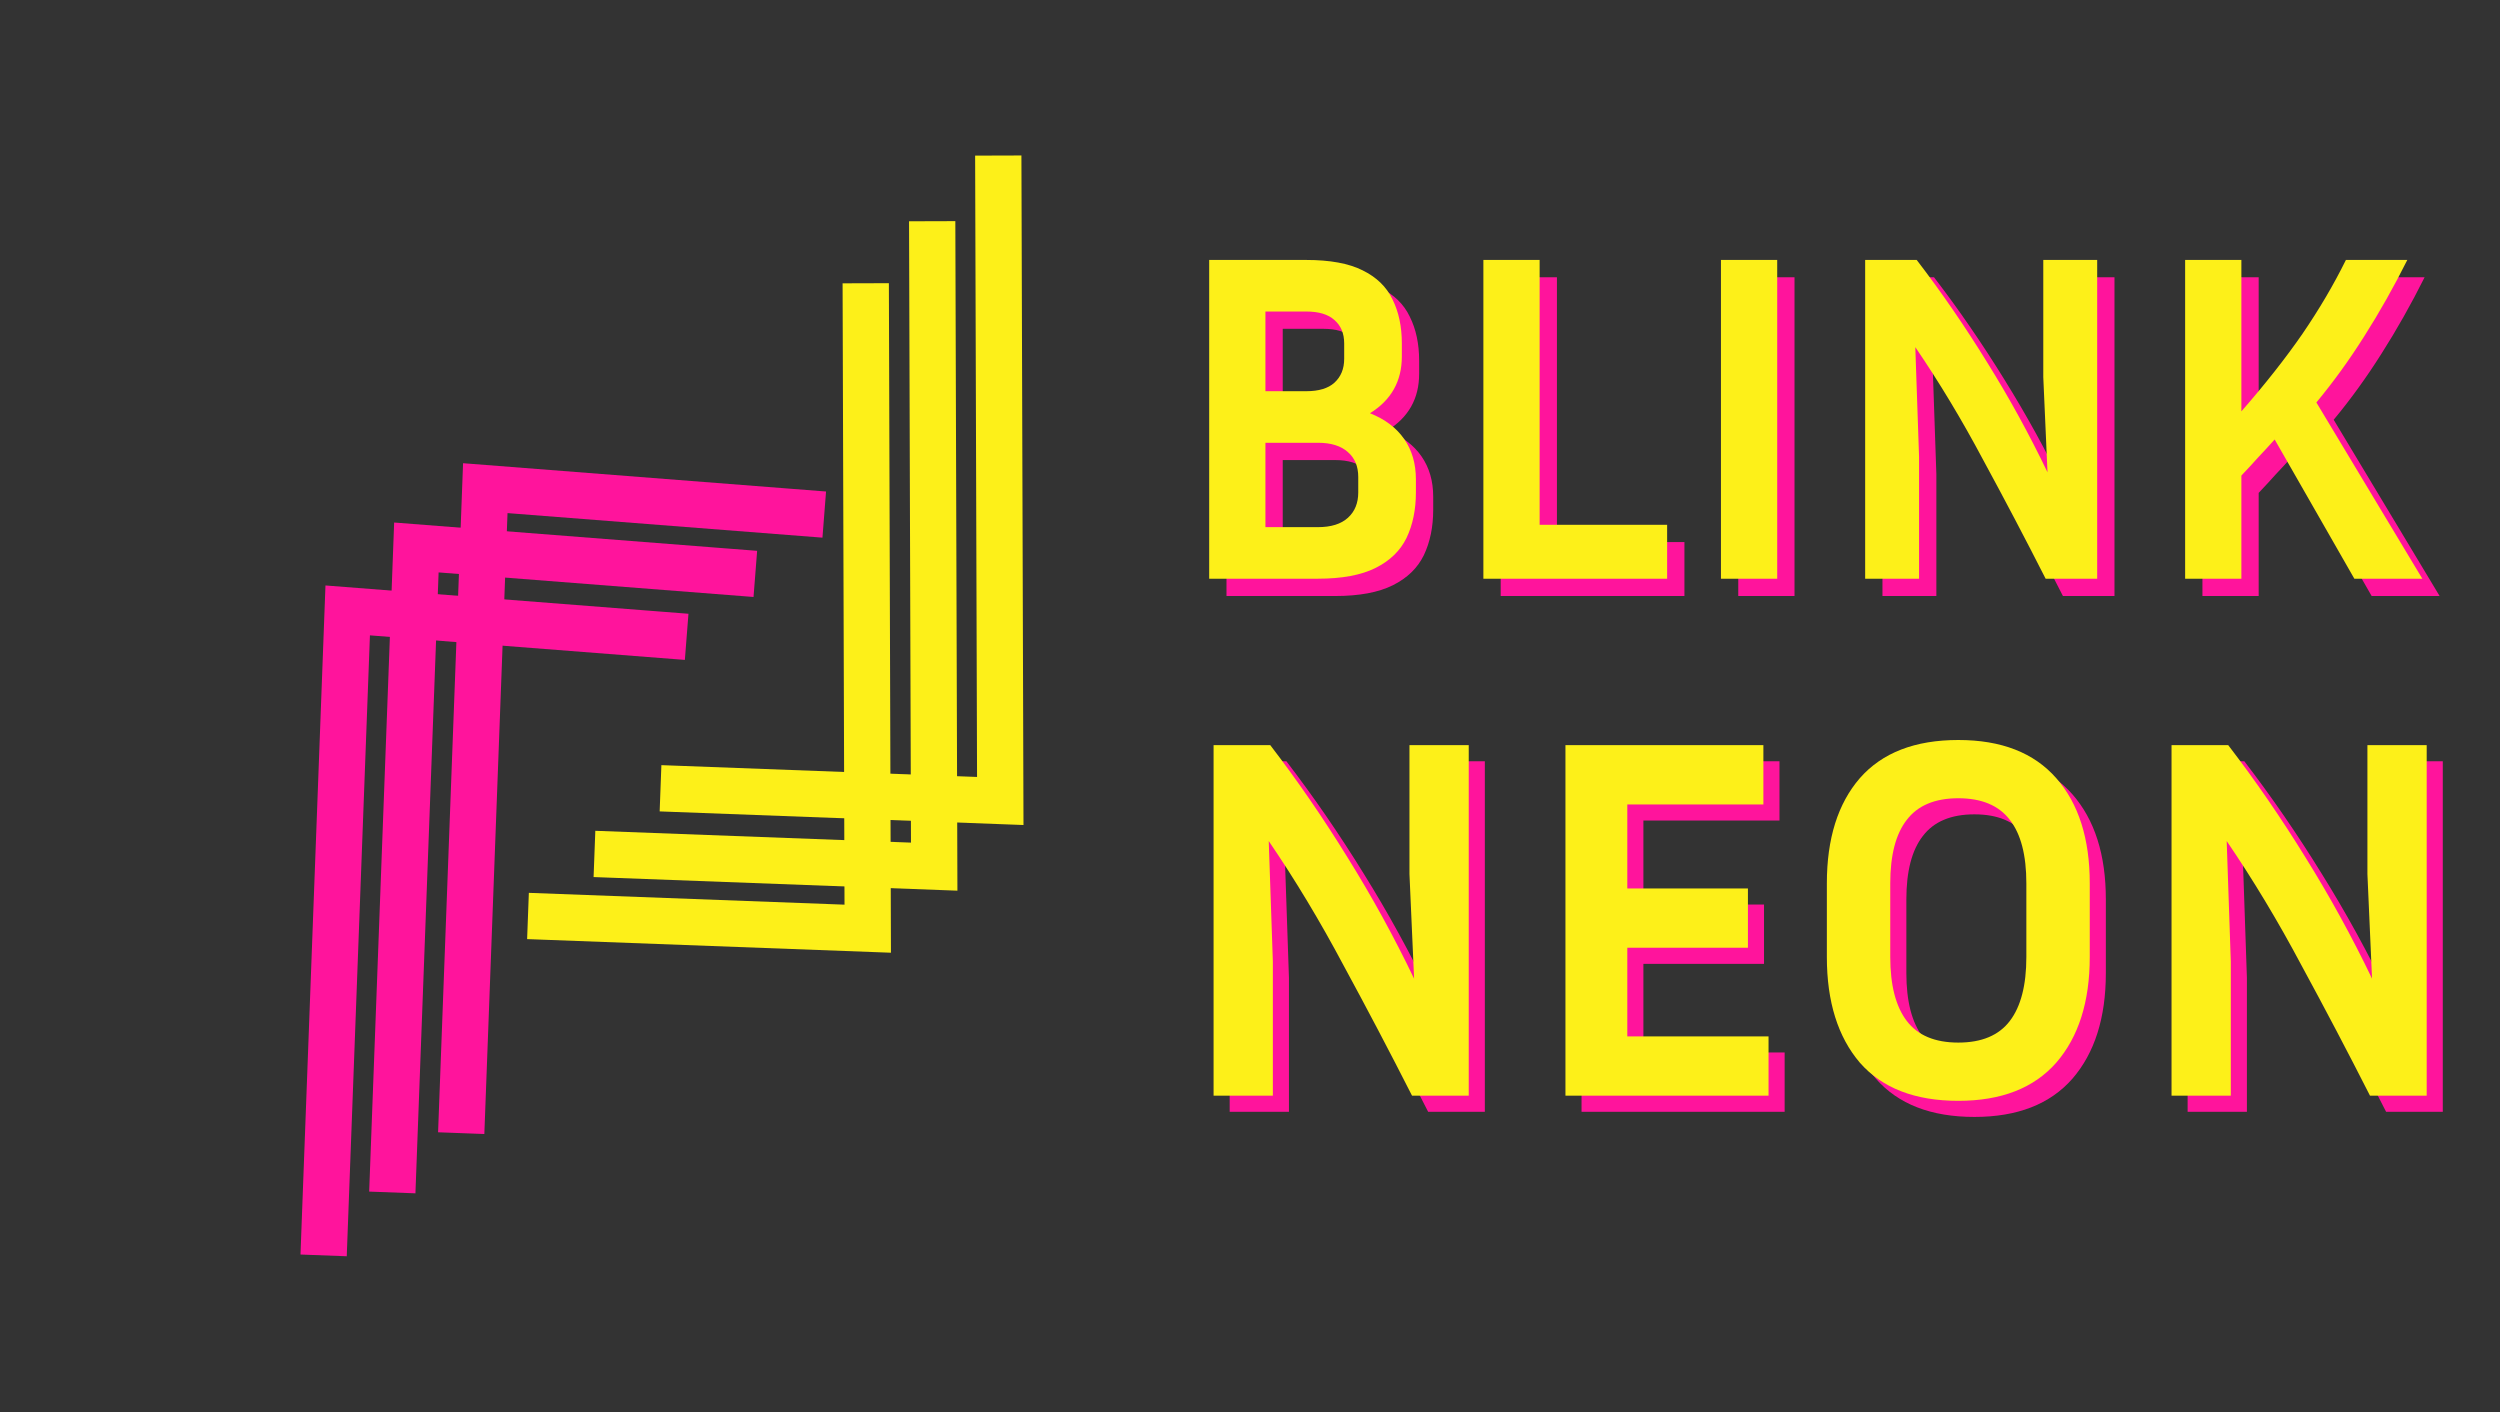 <svg width="324" height="183" viewBox="0 0 324 183" fill="none" xmlns="http://www.w3.org/2000/svg">
<rect x="0" y="0" width="324" height="183" fill="#333333" stroke="none"/>
<path d="M159.366 144.086V98.658H166.714C170.233 103.245 173.573 108.1 176.735 113.222C179.897 118.299 182.77 123.532 185.353 128.921L184.752 115.359V98.658H192.434V144.086H185.086C182.235 138.474 179.274 132.84 176.201 127.184C173.172 121.483 169.943 116.117 166.514 111.084L167.048 126.716V144.086H159.366ZM231.289 136.403V144.086H204.968V98.658H230.621V106.341H212.985V117.23H228.617V124.913H212.985V136.403H231.289ZM272.918 116.562V126.115C272.918 131.905 271.47 136.47 268.576 139.81C265.681 143.106 261.45 144.754 255.883 144.754C250.271 144.754 246.018 143.106 243.123 139.81C240.272 136.47 238.847 131.905 238.847 126.115V116.562C238.847 110.772 240.272 106.229 243.123 102.934C246.018 99.638 250.271 97.99 255.883 97.99C261.45 97.99 265.681 99.638 268.576 102.934C271.47 106.229 272.918 110.772 272.918 116.562ZM264.701 116.562C264.701 112.91 263.988 110.171 262.563 108.345C261.138 106.474 258.911 105.539 255.883 105.539C252.854 105.539 250.627 106.474 249.202 108.345C247.777 110.171 247.064 112.91 247.064 116.562V126.115C247.064 129.767 247.777 132.528 249.202 134.399C250.627 136.27 252.854 137.205 255.883 137.205C258.911 137.205 261.138 136.27 262.563 134.399C263.988 132.528 264.701 129.767 264.701 126.115V116.562ZM283.516 144.086V98.658H290.865C294.383 103.245 297.724 108.1 300.886 113.222C304.048 118.299 306.921 123.532 309.504 128.921L308.902 115.359V98.658H316.585V144.086H309.237C306.386 138.474 303.424 132.84 300.351 127.184C297.323 121.483 294.094 116.117 290.665 111.084L291.199 126.716V144.086H283.516Z" fill="#FF149C"/>
<path d="M157.28 142V96.572H164.628C168.147 101.16 171.487 106.014 174.649 111.136C177.811 116.213 180.684 121.446 183.267 126.835L182.666 113.274V96.572H190.348V142H183C180.149 136.388 177.188 130.754 174.115 125.098C171.086 119.398 167.857 114.031 164.428 108.998L164.962 124.631V142H157.28ZM229.203 134.317V142H202.882V96.572H228.535V104.255H210.899V115.144H226.531V122.827H210.899V134.317H229.203ZM270.832 114.476V124.029C270.832 129.819 269.385 134.384 266.49 137.724C263.595 141.02 259.364 142.668 253.797 142.668C248.185 142.668 243.932 141.02 241.037 137.724C238.186 134.384 236.761 129.819 236.761 124.029V114.476C236.761 108.686 238.186 104.144 241.037 100.848C243.932 97.552 248.185 95.904 253.797 95.904C259.364 95.904 263.595 97.552 266.49 100.848C269.385 104.144 270.832 108.686 270.832 114.476ZM262.615 114.476C262.615 110.824 261.902 108.085 260.477 106.259C259.052 104.389 256.825 103.453 253.797 103.453C250.768 103.453 248.541 104.389 247.116 106.259C245.691 108.085 244.978 110.824 244.978 114.476V124.029C244.978 127.681 245.691 130.443 247.116 132.313C248.541 134.184 250.768 135.119 253.797 135.119C256.825 135.119 259.052 134.184 260.477 132.313C261.902 130.443 262.615 127.681 262.615 124.029V114.476ZM281.431 142V96.572H288.779C292.298 101.16 295.638 106.014 298.8 111.136C301.962 116.213 304.835 121.446 307.418 126.835L306.817 113.274V96.572H314.499V142H307.151C304.3 136.388 301.339 130.754 298.265 125.098C295.237 119.398 292.008 114.031 288.579 108.998L289.113 124.631V142H281.431Z" fill="#FDF019"/>
<path d="M158.953 77.243V35.933H171.528C174.606 35.933 177.036 36.378 178.818 37.269C180.64 38.16 181.936 39.416 182.706 41.036C183.516 42.656 183.921 44.559 183.921 46.746V48.447C183.921 51.647 182.544 54.097 179.79 55.798C181.734 56.568 183.212 57.681 184.224 59.139C185.237 60.597 185.743 62.339 185.743 64.364V66.065C185.743 68.292 185.338 70.256 184.528 71.957C183.718 73.618 182.382 74.914 180.519 75.845C178.656 76.777 176.165 77.243 173.047 77.243H158.953ZM171.528 42.615H166.243V52.943H171.528C173.148 52.943 174.363 52.578 175.173 51.849C176.023 51.08 176.448 50.047 176.448 48.751V46.746C176.448 45.45 176.023 44.438 175.173 43.709C174.363 42.98 173.148 42.615 171.528 42.615ZM173.047 59.625H166.243V70.56H173.047C174.747 70.56 176.043 70.155 176.934 69.345C177.825 68.535 178.271 67.442 178.271 66.065V64.06C178.271 62.683 177.825 61.61 176.934 60.84C176.043 60.03 174.747 59.625 173.047 59.625ZM218.302 70.256V77.243H194.489V35.933H201.779V70.256H218.302ZM232.569 77.243H225.279V35.933H232.569V77.243ZM243.966 77.243V35.933H250.649C253.848 40.104 256.886 44.519 259.761 49.176C262.637 53.793 265.249 58.552 267.598 63.452L267.051 51.12V35.933H274.037V77.243H267.355C264.763 72.14 262.07 67.016 259.275 61.873C256.521 56.689 253.585 51.809 250.466 47.232L250.952 61.448V77.243H243.966ZM307.365 77.243L297.038 59.2C296.35 59.969 295.641 60.739 294.912 61.508C294.223 62.278 293.494 63.068 292.725 63.878V77.243H285.435V35.933H292.725V55.555C295.803 52.032 298.435 48.69 300.622 45.531C302.809 42.332 304.692 39.132 306.272 35.933H314.23C312.489 39.416 310.626 42.717 308.641 45.835C306.697 48.913 304.632 51.768 302.445 54.401L316.174 77.243H307.365Z" fill="#FF149C"/>
<path d="M156.71 75V33.69H169.286C172.364 33.69 174.794 34.136 176.576 35.027C178.398 35.918 179.694 37.173 180.463 38.793C181.273 40.413 181.678 42.317 181.678 44.504V46.205C181.678 49.404 180.301 51.855 177.548 53.556C179.491 54.325 180.97 55.439 181.982 56.897C182.995 58.355 183.501 60.096 183.501 62.121V63.822C183.501 66.05 183.096 68.014 182.286 69.715C181.476 71.375 180.139 72.671 178.277 73.603C176.414 74.534 173.923 75 170.804 75H156.71ZM169.286 40.373H164V50.7H169.286C170.906 50.7 172.121 50.336 172.931 49.607C173.781 48.837 174.206 47.804 174.206 46.508V44.504C174.206 43.208 173.781 42.195 172.931 41.466C172.121 40.737 170.906 40.373 169.286 40.373ZM170.804 57.383H164V68.318H170.804C172.505 68.318 173.801 67.913 174.692 67.103C175.583 66.293 176.029 65.199 176.029 63.822V61.817C176.029 60.44 175.583 59.367 174.692 58.598C173.801 57.788 172.505 57.383 170.804 57.383ZM216.06 68.014V75H192.246V33.69H199.536V68.014H216.06ZM230.326 75H223.036V33.69H230.326V75ZM241.724 75V33.69H248.407C251.606 37.862 254.643 42.276 257.519 46.934C260.394 51.551 263.007 56.309 265.356 61.21L264.809 48.878V33.69H271.795V75H265.113C262.521 69.897 259.827 64.774 257.033 59.63C254.279 54.447 251.343 49.566 248.224 44.99L248.71 59.205V75H241.724ZM305.123 75L294.796 56.957C294.107 57.727 293.399 58.496 292.67 59.266C291.981 60.035 291.252 60.825 290.483 61.635V75H283.193V33.69H290.483V53.312C293.561 49.789 296.193 46.448 298.38 43.289C300.567 40.089 302.45 36.89 304.03 33.69H311.988C310.246 37.173 308.383 40.474 306.399 43.593C304.455 46.67 302.39 49.526 300.203 52.158L313.932 75H305.123Z" fill="#FDF019"/>
<path d="M68.427 118.711L112.458 120.358L112.199 36.71" stroke="#FDF019" stroke-width="5.999"/>
<path d="M77.041 110.67L121.072 112.317L120.812 28.669" stroke="#FDF019" stroke-width="5.999"/>
<path d="M85.604 102.16L129.635 103.807L129.376 20.159" stroke="#FDF019" stroke-width="5.999"/>
<path d="M106.823 66.69L62.894 63.265L59.773 146.856" stroke="#FF149C" stroke-width="5.999"/>
<path d="M97.891 74.377L53.963 70.952L50.842 154.543" stroke="#FF149C" stroke-width="5.999"/>
<path d="M88.991 82.534L45.062 79.109L41.941 162.699" stroke="#FF149C" stroke-width="5.999"/>
</svg>

